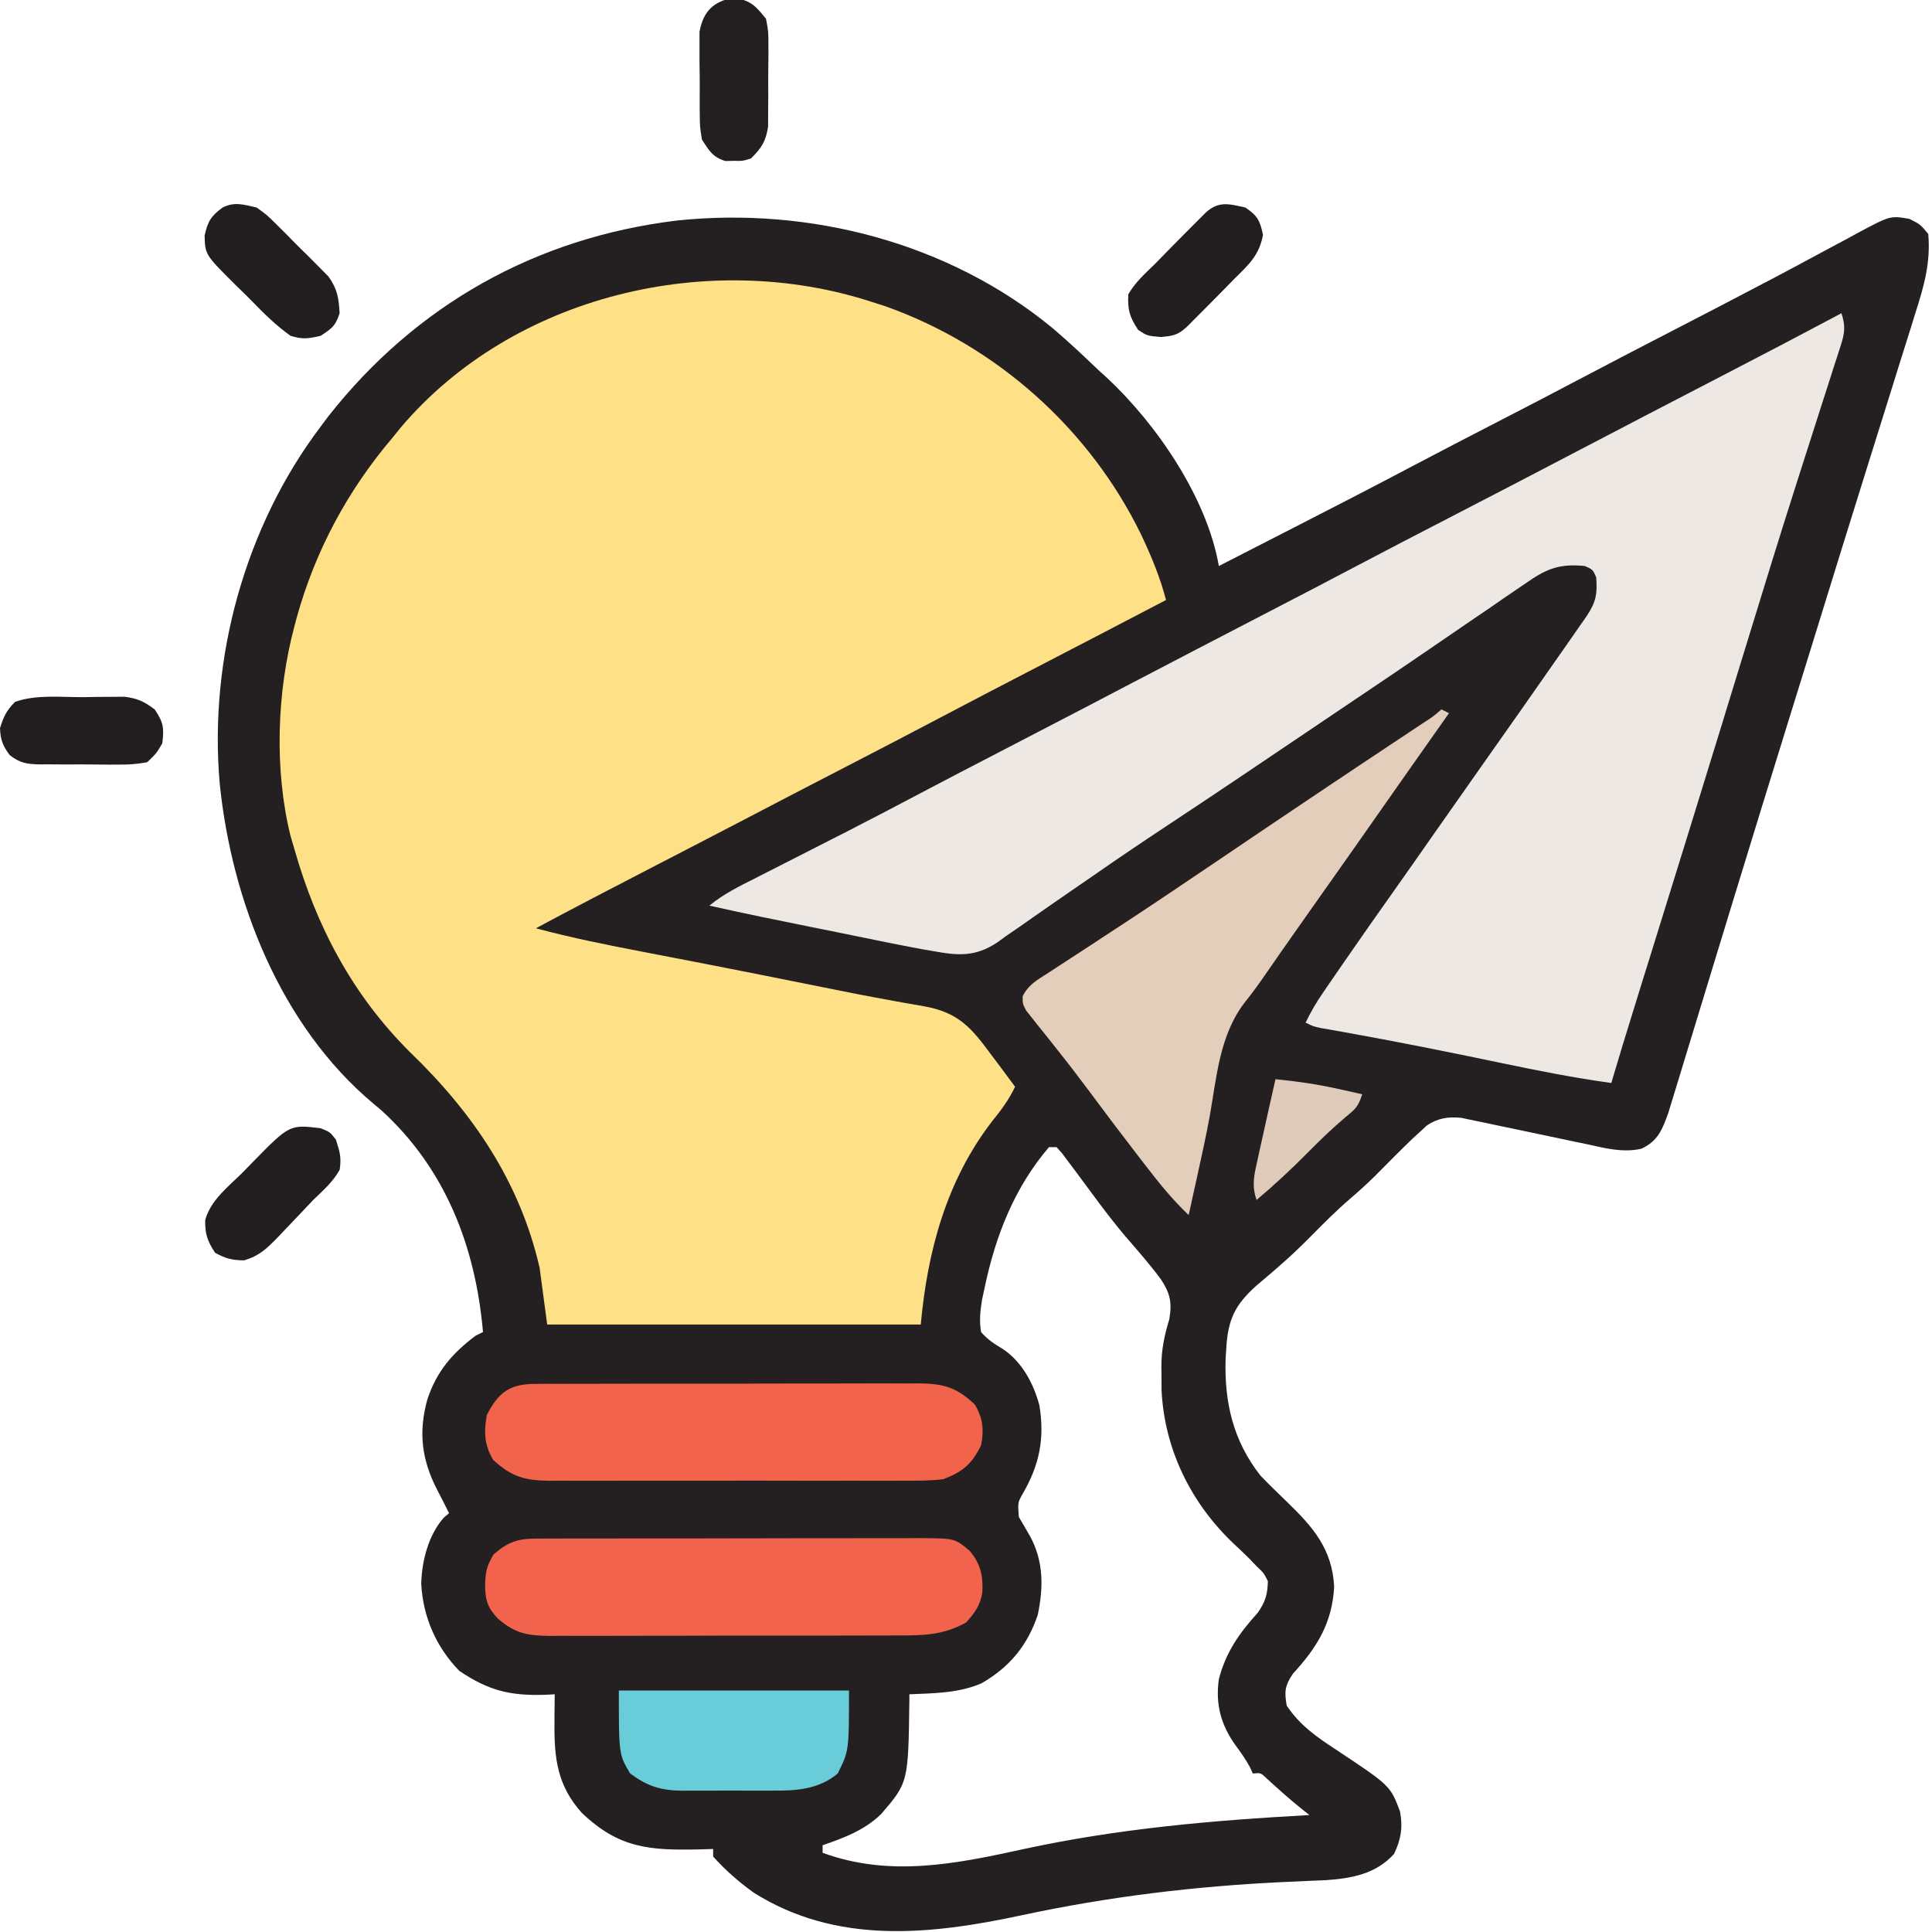 <svg width="32" height="32" viewBox="0 0 32 32" fill="none" xmlns="http://www.w3.org/2000/svg">
<g clip-path="url(#clip0_5081_12456)">
<path d="M17.438 5.438C17.696 5.658 17.943 5.889 18.188 6.125C18.259 6.19 18.259 6.19 18.333 6.256C19.161 7.028 19.992 8.246 20.188 9.375C20.513 9.209 20.838 9.042 21.164 8.875C21.274 8.819 21.384 8.763 21.494 8.706C22.128 8.382 22.761 8.055 23.392 7.722C23.833 7.489 24.276 7.26 24.719 7.031C25.22 6.773 25.72 6.514 26.219 6.25C26.717 5.987 27.218 5.728 27.719 5.469C28.227 5.206 28.736 4.943 29.242 4.676C29.288 4.652 29.333 4.628 29.38 4.604C29.651 4.461 29.921 4.316 30.191 4.17C30.322 4.101 30.452 4.031 30.582 3.961C30.643 3.928 30.704 3.894 30.767 3.86C31.308 3.571 31.308 3.571 31.625 3.625C31.805 3.715 31.805 3.715 31.938 3.875C31.98 4.353 31.866 4.744 31.721 5.197C31.686 5.309 31.686 5.309 31.651 5.424C31.6 5.588 31.548 5.752 31.496 5.916C31.412 6.182 31.329 6.449 31.246 6.716C31.14 7.055 31.034 7.393 30.928 7.732C30.631 8.68 30.337 9.63 30.044 10.58C29.924 10.965 29.805 11.35 29.686 11.735C29.35 12.817 29.016 13.9 28.685 14.983C28.633 15.156 28.58 15.328 28.527 15.501C28.501 15.585 28.501 15.585 28.475 15.671C28.441 15.782 28.407 15.894 28.373 16.005C28.274 16.329 28.175 16.652 28.077 16.976C28.016 17.175 27.955 17.374 27.895 17.573C27.866 17.665 27.838 17.757 27.811 17.849C27.773 17.975 27.734 18.1 27.696 18.225C27.674 18.296 27.653 18.366 27.631 18.438C27.529 18.717 27.46 18.898 27.186 19.027C26.875 19.096 26.582 19.017 26.277 18.95C26.183 18.93 26.183 18.93 26.088 18.911C25.889 18.87 25.691 18.828 25.492 18.785C25.293 18.743 25.095 18.701 24.895 18.66C24.772 18.635 24.648 18.609 24.525 18.582C24.469 18.57 24.413 18.559 24.355 18.547C24.306 18.536 24.257 18.526 24.206 18.515C23.989 18.493 23.814 18.519 23.632 18.642C23.595 18.677 23.558 18.711 23.52 18.746C23.477 18.785 23.434 18.825 23.39 18.865C23.183 19.065 22.98 19.27 22.777 19.475C22.648 19.602 22.517 19.722 22.379 19.84C22.137 20.047 21.915 20.271 21.692 20.497C21.525 20.665 21.355 20.826 21.176 20.981C21.137 21.015 21.098 21.049 21.057 21.084C20.972 21.157 20.886 21.231 20.8 21.303C20.457 21.612 20.342 21.854 20.312 22.313C20.308 22.377 20.304 22.442 20.3 22.509C20.277 23.228 20.426 23.865 20.875 24.438C21.018 24.588 21.167 24.731 21.316 24.875C21.749 25.294 22.065 25.655 22.098 26.281C22.065 26.883 21.814 27.288 21.413 27.724C21.282 27.921 21.271 28.017 21.312 28.25C21.527 28.574 21.803 28.766 22.125 28.977C23.026 29.575 23.026 29.575 23.188 30C23.238 30.264 23.206 30.462 23.09 30.707C22.79 31.038 22.394 31.111 21.965 31.141C21.878 31.145 21.792 31.148 21.706 31.152C21.61 31.156 21.514 31.161 21.417 31.166C21.367 31.168 21.317 31.17 21.265 31.172C19.786 31.242 18.369 31.413 16.92 31.723C15.41 32.047 13.854 32.215 12.479 31.345C12.236 31.169 12.012 30.975 11.812 30.75C11.812 30.709 11.812 30.668 11.812 30.625C11.738 30.627 11.663 30.63 11.586 30.632C10.762 30.649 10.256 30.618 9.636 30.026C9.235 29.581 9.177 29.126 9.184 28.543C9.184 28.497 9.184 28.451 9.184 28.403C9.185 28.289 9.186 28.176 9.188 28.063C9.135 28.066 9.083 28.068 9.03 28.071C8.444 28.09 8.091 28 7.609 27.676C7.225 27.283 7.007 26.785 6.977 26.235C6.985 25.858 7.097 25.42 7.352 25.136C7.38 25.112 7.409 25.088 7.438 25.063C7.375 24.938 7.313 24.813 7.248 24.69C6.986 24.188 6.926 23.73 7.078 23.18C7.232 22.714 7.489 22.417 7.875 22.125C7.916 22.105 7.958 22.084 8 22.063C7.876 20.65 7.38 19.357 6.311 18.385C6.271 18.352 6.232 18.319 6.191 18.285C4.646 16.995 3.834 14.917 3.638 12.966C3.46 10.9 4.059 8.72 5.313 7.063C5.355 7.007 5.397 6.951 5.44 6.893C6.891 5.05 8.875 3.937 11.209 3.653C13.409 3.421 15.72 4.019 17.438 5.438ZM17.375 19C16.804 19.666 16.491 20.464 16.312 21.313C16.297 21.383 16.282 21.453 16.266 21.526C16.235 21.718 16.218 21.871 16.25 22.063C16.359 22.189 16.469 22.26 16.612 22.345C16.928 22.557 17.117 22.912 17.215 23.274C17.306 23.819 17.218 24.263 16.941 24.738C16.857 24.887 16.857 24.887 16.875 25.125C16.936 25.232 16.998 25.338 17.061 25.444C17.287 25.862 17.284 26.295 17.188 26.75C17.016 27.256 16.723 27.612 16.26 27.879C15.883 28.045 15.468 28.045 15.062 28.063C15.062 28.114 15.062 28.114 15.062 28.167C15.044 29.524 15.044 29.524 14.592 30.049C14.316 30.315 13.983 30.44 13.625 30.563C13.625 30.604 13.625 30.645 13.625 30.688C14.74 31.096 15.832 30.872 16.952 30.627C18.521 30.286 20.087 30.151 21.688 30.063C21.639 30.024 21.59 29.985 21.54 29.945C21.348 29.791 21.167 29.627 20.986 29.462C20.882 29.362 20.882 29.362 20.75 29.375C20.736 29.343 20.722 29.311 20.707 29.277C20.635 29.144 20.559 29.035 20.469 28.914C20.224 28.574 20.129 28.232 20.188 27.813C20.303 27.367 20.525 27.052 20.831 26.714C20.959 26.532 20.994 26.41 21 26.188C20.932 26.054 20.932 26.054 20.816 25.945C20.776 25.903 20.735 25.86 20.693 25.816C20.61 25.734 20.525 25.653 20.439 25.573C19.728 24.902 19.285 24.005 19.239 23.023C19.239 22.942 19.239 22.861 19.238 22.777C19.238 22.733 19.237 22.689 19.236 22.644C19.236 22.357 19.283 22.128 19.367 21.852C19.416 21.569 19.379 21.416 19.224 21.183C19.039 20.936 18.837 20.704 18.635 20.472C18.347 20.131 18.088 19.768 17.822 19.41C17.782 19.356 17.742 19.303 17.7 19.248C17.665 19.2 17.629 19.152 17.592 19.103C17.562 19.069 17.531 19.035 17.5 19C17.459 19 17.418 19 17.375 19Z" fill="#241F20"/>
<path d="M14.438 5C14.551 5.036 14.551 5.036 14.666 5.073C16.508 5.728 18.05 7.105 18.904 8.861C19.071 9.216 19.214 9.558 19.313 9.938C18.548 10.338 17.783 10.736 17.016 11.133C16.544 11.378 16.072 11.623 15.602 11.871C15.067 12.154 14.529 12.432 13.992 12.71C13.426 13.002 12.862 13.295 12.298 13.59C11.806 13.847 11.314 14.101 10.821 14.356C10.17 14.692 9.521 15.03 8.876 15.375C9.463 15.533 10.056 15.651 10.652 15.766C10.936 15.82 11.22 15.875 11.504 15.93C11.561 15.941 11.619 15.952 11.678 15.964C12.33 16.09 12.98 16.221 13.631 16.352C14.018 16.43 14.404 16.507 14.792 16.576C14.853 16.588 14.915 16.599 14.978 16.61C15.087 16.63 15.196 16.649 15.305 16.667C15.881 16.77 16.093 17.028 16.426 17.481C16.464 17.531 16.501 17.581 16.54 17.632C16.631 17.754 16.722 17.877 16.813 18C16.709 18.218 16.582 18.387 16.43 18.575C15.676 19.555 15.361 20.723 15.251 21.938C13.209 21.938 11.167 21.938 9.063 21.938C9.022 21.628 8.981 21.319 8.938 21C8.611 19.574 7.833 18.431 6.79 17.426C5.838 16.479 5.24 15.345 4.876 14.063C4.854 13.99 4.833 13.917 4.811 13.842C4.541 12.746 4.585 11.465 4.876 10.375C4.887 10.331 4.899 10.287 4.911 10.241C5.219 9.129 5.754 8.128 6.501 7.25C6.547 7.193 6.594 7.136 6.641 7.077C8.504 4.883 11.741 4.123 14.438 5Z" fill="#FEE086"/>
<path d="M30.5 5.188C30.567 5.391 30.557 5.509 30.492 5.711C30.466 5.793 30.466 5.793 30.439 5.877C30.42 5.936 30.4 5.996 30.38 6.057C30.35 6.152 30.35 6.152 30.319 6.25C30.274 6.388 30.23 6.527 30.185 6.666C30.074 7.009 29.964 7.353 29.855 7.697C29.816 7.819 29.777 7.941 29.738 8.063C29.463 8.924 29.198 9.788 28.933 10.652C28.816 11.034 28.699 11.415 28.581 11.797C28.562 11.861 28.562 11.861 28.542 11.927C28.151 13.2 27.756 14.473 27.361 15.745C27.304 15.928 27.247 16.111 27.19 16.294C27.151 16.419 27.113 16.544 27.074 16.669C26.943 17.091 26.813 17.514 26.688 17.938C26.075 17.853 25.473 17.734 24.868 17.607C23.993 17.424 23.117 17.248 22.237 17.091C22.174 17.08 22.111 17.069 22.046 17.057C21.964 17.043 21.964 17.043 21.88 17.028C21.75 17 21.75 17 21.625 16.938C21.709 16.761 21.803 16.602 21.914 16.441C21.946 16.393 21.978 16.346 22.012 16.297C22.047 16.247 22.081 16.197 22.117 16.145C22.154 16.092 22.19 16.039 22.227 15.985C22.521 15.558 22.819 15.134 23.119 14.711C23.331 14.412 23.54 14.113 23.75 13.812C24.02 13.426 24.291 13.041 24.562 12.656C24.981 12.064 25.397 11.47 25.812 10.875C25.843 10.831 25.873 10.788 25.905 10.743C25.985 10.628 26.065 10.513 26.145 10.398C26.188 10.336 26.232 10.273 26.277 10.209C26.432 9.978 26.46 9.843 26.438 9.562C26.383 9.435 26.383 9.435 26.25 9.375C25.823 9.332 25.608 9.423 25.262 9.667C25.216 9.698 25.17 9.729 25.123 9.761C24.971 9.864 24.819 9.969 24.668 10.074C24.56 10.148 24.452 10.221 24.344 10.294C24.116 10.449 23.889 10.605 23.662 10.761C23.318 10.997 22.973 11.23 22.627 11.463C22.57 11.501 22.514 11.539 22.456 11.578C22.343 11.654 22.229 11.731 22.116 11.807C21.945 11.922 21.774 12.038 21.603 12.153C20.848 12.663 20.093 13.172 19.334 13.673C18.914 13.951 18.497 14.232 18.084 14.52C17.863 14.673 17.642 14.826 17.42 14.978C17.313 15.052 17.206 15.126 17.1 15.201C16.952 15.306 16.803 15.409 16.653 15.511C16.61 15.543 16.566 15.575 16.522 15.607C16.151 15.854 15.866 15.829 15.438 15.75C15.35 15.735 15.35 15.735 15.261 15.72C15.075 15.686 14.891 15.649 14.707 15.612C14.639 15.598 14.572 15.585 14.503 15.571C14.291 15.528 14.079 15.485 13.867 15.441C13.725 15.413 13.582 15.384 13.439 15.355C12.875 15.241 12.312 15.127 11.75 15C11.984 14.806 12.246 14.679 12.516 14.543C12.567 14.517 12.618 14.491 12.67 14.464C12.833 14.381 12.997 14.298 13.16 14.215C13.373 14.107 13.585 13.999 13.797 13.89C13.85 13.863 13.903 13.836 13.958 13.809C14.425 13.57 14.89 13.326 15.354 13.081C15.719 12.888 16.086 12.698 16.453 12.508C16.985 12.232 17.516 11.957 18.047 11.68C18.105 11.649 18.164 11.619 18.224 11.587C18.399 11.496 18.575 11.404 18.75 11.312C19.515 10.913 20.28 10.514 21.047 10.117C21.519 9.873 21.991 9.627 22.461 9.379C22.957 9.117 23.455 8.859 23.953 8.602C24.741 8.195 25.527 7.786 26.312 7.375C26.547 7.253 26.781 7.13 27.016 7.008C27.074 6.977 27.132 6.947 27.193 6.915C27.667 6.668 28.142 6.422 28.617 6.176C29.247 5.85 29.875 5.521 30.5 5.188Z" fill="#EDE8E4"/>
<path d="M23.875 11.75C23.937 11.781 23.937 11.781 24 11.812C23.934 11.906 23.934 11.906 23.867 12.001C23.515 12.5 23.163 12.999 22.813 13.5C22.543 13.886 22.272 14.272 22 14.656C21.909 14.787 21.817 14.917 21.724 15.047C21.655 15.146 21.585 15.245 21.515 15.344C21.324 15.614 21.135 15.885 20.947 16.157C20.838 16.314 20.729 16.465 20.609 16.614C20.202 17.148 20.152 17.833 20.039 18.477C19.976 18.821 19.9 19.162 19.825 19.504C19.811 19.566 19.797 19.629 19.783 19.693C19.752 19.837 19.72 19.981 19.688 20.125C19.417 19.869 19.192 19.588 18.965 19.293C18.927 19.243 18.889 19.194 18.849 19.143C18.573 18.785 18.301 18.425 18.032 18.062C17.865 17.838 17.695 17.616 17.521 17.398C17.483 17.35 17.445 17.301 17.406 17.252C17.332 17.159 17.258 17.066 17.183 16.974C17.15 16.932 17.117 16.89 17.083 16.847C17.054 16.81 17.024 16.773 16.994 16.735C16.938 16.625 16.938 16.625 16.938 16.503C17.034 16.306 17.181 16.232 17.363 16.113C17.402 16.088 17.44 16.063 17.48 16.037C17.564 15.982 17.648 15.927 17.733 15.872C17.919 15.752 18.103 15.631 18.288 15.509C18.388 15.444 18.488 15.378 18.588 15.313C19.141 14.95 19.688 14.58 20.236 14.21C21.225 13.54 22.216 12.875 23.211 12.215C23.252 12.188 23.292 12.161 23.334 12.133C23.409 12.083 23.485 12.033 23.56 11.983C23.726 11.877 23.726 11.877 23.875 11.75Z" fill="#E3CDBB"/>
<path d="M8.863 25.484C8.924 25.484 8.984 25.483 9.046 25.483C9.112 25.483 9.178 25.483 9.246 25.483C9.315 25.483 9.385 25.483 9.457 25.482C9.687 25.481 9.918 25.481 10.148 25.482C10.308 25.481 10.468 25.481 10.628 25.481C10.964 25.48 11.3 25.48 11.635 25.481C12.023 25.481 12.41 25.48 12.798 25.479C13.171 25.478 13.544 25.477 13.918 25.478C14.076 25.478 14.235 25.477 14.393 25.477C14.615 25.476 14.837 25.476 15.059 25.477C15.157 25.476 15.157 25.476 15.258 25.476C15.815 25.48 15.815 25.48 16.062 25.688C16.242 25.904 16.284 26.094 16.271 26.376C16.234 26.593 16.146 26.714 16 26.875C15.627 27.081 15.302 27.09 14.882 27.088C14.781 27.089 14.781 27.089 14.678 27.089C14.457 27.09 14.236 27.09 14.015 27.09C13.861 27.09 13.707 27.09 13.553 27.091C13.231 27.091 12.909 27.091 12.586 27.091C12.173 27.09 11.76 27.091 11.347 27.093C11.029 27.094 10.711 27.094 10.393 27.094C10.241 27.094 10.088 27.094 9.936 27.095C9.723 27.096 9.51 27.095 9.297 27.094C9.235 27.095 9.172 27.095 9.107 27.096C8.738 27.092 8.533 27.055 8.25 26.813C8.076 26.63 8.036 26.505 8.035 26.254C8.042 26.033 8.058 25.946 8.172 25.75C8.396 25.551 8.564 25.485 8.863 25.484Z" fill="#F1634C"/>
<path d="M8.861 22.922C8.921 22.921 8.981 22.921 9.043 22.92C9.108 22.92 9.173 22.921 9.24 22.921C9.309 22.92 9.378 22.92 9.449 22.92C9.678 22.919 9.906 22.919 10.135 22.919C10.293 22.919 10.452 22.919 10.611 22.918C10.943 22.918 11.276 22.918 11.609 22.918C11.993 22.919 12.377 22.918 12.761 22.916C13.131 22.915 13.501 22.915 13.871 22.915C14.028 22.915 14.186 22.915 14.343 22.914C14.563 22.913 14.782 22.914 15.002 22.915C15.067 22.914 15.133 22.914 15.2 22.913C15.616 22.916 15.836 22.97 16.145 23.262C16.282 23.49 16.299 23.682 16.25 23.938C16.097 24.25 15.947 24.377 15.625 24.5C15.399 24.527 15.173 24.526 14.945 24.525C14.877 24.525 14.809 24.525 14.74 24.526C14.516 24.526 14.292 24.526 14.068 24.525C13.913 24.525 13.757 24.526 13.601 24.526C13.234 24.526 12.866 24.525 12.498 24.524C12.205 24.524 11.912 24.524 11.619 24.525C11.214 24.526 10.81 24.526 10.406 24.525C10.252 24.525 10.097 24.525 9.943 24.526C9.728 24.526 9.513 24.526 9.297 24.525C9.234 24.525 9.17 24.525 9.104 24.526C8.693 24.522 8.477 24.463 8.168 24.18C8.021 23.929 8.013 23.722 8.063 23.438C8.254 23.062 8.444 22.922 8.861 22.922Z" fill="#F2634C"/>
<path d="M10.25 28C11.508 28 12.766 28 14.062 28C14.062 29 14.062 29 13.875 29.375C13.562 29.638 13.188 29.662 12.795 29.658C12.741 29.658 12.687 29.659 12.632 29.659C12.519 29.659 12.406 29.659 12.293 29.658C12.121 29.656 11.95 29.658 11.778 29.659C11.668 29.659 11.557 29.659 11.447 29.658C11.371 29.659 11.371 29.659 11.293 29.66C10.938 29.654 10.726 29.586 10.438 29.375C10.25 29.062 10.25 29.062 10.25 28Z" fill="#68CDD9"/>
<path d="M5.313 18.688C5.466 18.75 5.466 18.75 5.563 18.875C5.629 19.079 5.657 19.172 5.626 19.375C5.516 19.575 5.351 19.718 5.188 19.875C5.113 19.954 5.038 20.034 4.963 20.113C4.881 20.199 4.798 20.285 4.716 20.372C4.676 20.414 4.636 20.456 4.595 20.5C4.413 20.684 4.297 20.799 4.045 20.875C3.85 20.875 3.733 20.845 3.563 20.75C3.436 20.559 3.393 20.436 3.399 20.207C3.487 19.885 3.769 19.665 4.001 19.438C4.057 19.38 4.113 19.323 4.171 19.264C4.797 18.624 4.797 18.624 5.313 18.688Z" fill="#221D1E"/>
<path d="M12.157 -0.039C12.436 0.011 12.513 0.093 12.688 0.312C12.728 0.527 12.728 0.527 12.727 0.77C12.728 0.813 12.728 0.856 12.728 0.9C12.728 0.991 12.727 1.082 12.725 1.173C12.723 1.312 12.724 1.451 12.725 1.589C12.725 1.678 12.724 1.767 12.723 1.855C12.723 1.976 12.723 1.976 12.722 2.098C12.683 2.346 12.614 2.45 12.438 2.625C12.3 2.667 12.3 2.667 12.157 2.664C12.086 2.665 12.086 2.665 12.014 2.667C11.805 2.604 11.743 2.493 11.626 2.312C11.592 2.098 11.592 2.098 11.59 1.855C11.59 1.812 11.589 1.769 11.589 1.725C11.589 1.634 11.589 1.543 11.59 1.452C11.591 1.313 11.588 1.174 11.586 1.036C11.586 0.947 11.586 0.858 11.586 0.77C11.586 0.689 11.586 0.609 11.586 0.527C11.649 0.185 11.817 0.022 12.157 -0.039Z" fill="#231E1F"/>
<path d="M1.371 11.547C1.451 11.545 1.531 11.544 1.613 11.543C1.689 11.543 1.766 11.542 1.845 11.542C1.916 11.541 1.986 11.541 2.058 11.54C2.275 11.565 2.389 11.62 2.562 11.75C2.709 11.969 2.719 12.054 2.688 12.312C2.591 12.478 2.591 12.478 2.438 12.625C2.264 12.656 2.13 12.667 1.957 12.664C1.911 12.664 1.865 12.665 1.817 12.665C1.719 12.665 1.622 12.664 1.524 12.662C1.375 12.66 1.227 12.661 1.078 12.662C0.983 12.662 0.888 12.661 0.793 12.66C0.749 12.661 0.704 12.661 0.658 12.661C0.445 12.656 0.331 12.64 0.161 12.507C0.045 12.351 0.009 12.257 0 12.062C0.059 11.869 0.107 11.768 0.25 11.625C0.6 11.501 1.005 11.548 1.371 11.547Z" fill="#221E1F"/>
<path d="M4.25 3.437C4.419 3.558 4.419 3.558 4.577 3.715C4.635 3.772 4.692 3.829 4.751 3.888C4.781 3.918 4.81 3.948 4.84 3.979C4.929 4.07 5.02 4.159 5.111 4.248C5.168 4.305 5.225 4.363 5.284 4.422C5.336 4.474 5.388 4.527 5.441 4.581C5.588 4.787 5.611 4.937 5.625 5.187C5.556 5.4 5.504 5.434 5.312 5.562C5.099 5.61 5.016 5.624 4.812 5.562C4.581 5.397 4.384 5.206 4.187 5.002C4.093 4.906 3.998 4.813 3.901 4.72C3.397 4.218 3.397 4.218 3.389 3.902C3.442 3.665 3.493 3.58 3.687 3.437C3.887 3.337 4.035 3.389 4.25 3.437Z" fill="#221E1F"/>
<path d="M20.626 3.437C20.829 3.573 20.868 3.651 20.919 3.89C20.856 4.233 20.681 4.384 20.438 4.625C20.365 4.699 20.292 4.774 20.219 4.849C20.063 5.006 19.908 5.164 19.751 5.32C19.718 5.353 19.685 5.386 19.651 5.42C19.505 5.552 19.428 5.563 19.227 5.582C19.001 5.562 19.001 5.562 18.852 5.465C18.71 5.251 18.675 5.133 18.688 4.875C18.801 4.678 18.965 4.532 19.126 4.375C19.203 4.295 19.281 4.216 19.359 4.137C19.526 3.967 19.693 3.798 19.861 3.631C19.897 3.595 19.933 3.559 19.97 3.522C20.185 3.326 20.352 3.376 20.626 3.437Z" fill="#221E1F"/>
<path d="M21.126 17.875C21.477 17.909 21.817 17.958 22.161 18.035C22.237 18.052 22.313 18.069 22.392 18.086C22.448 18.099 22.505 18.112 22.563 18.125C22.495 18.331 22.452 18.367 22.29 18.5C22.068 18.688 21.862 18.886 21.657 19.094C21.386 19.368 21.108 19.627 20.813 19.875C20.728 19.638 20.773 19.46 20.827 19.218C20.844 19.14 20.861 19.061 20.879 18.981C20.897 18.899 20.916 18.817 20.934 18.734C20.953 18.651 20.971 18.568 20.989 18.485C21.035 18.282 21.08 18.078 21.126 17.875Z" fill="#E0CAB9"/>
</g>
<defs>
<clipPath id="clip0_5081_12456">
<rect width="32" height="32" fill="white"/>
</clipPath>
</defs>
</svg>
